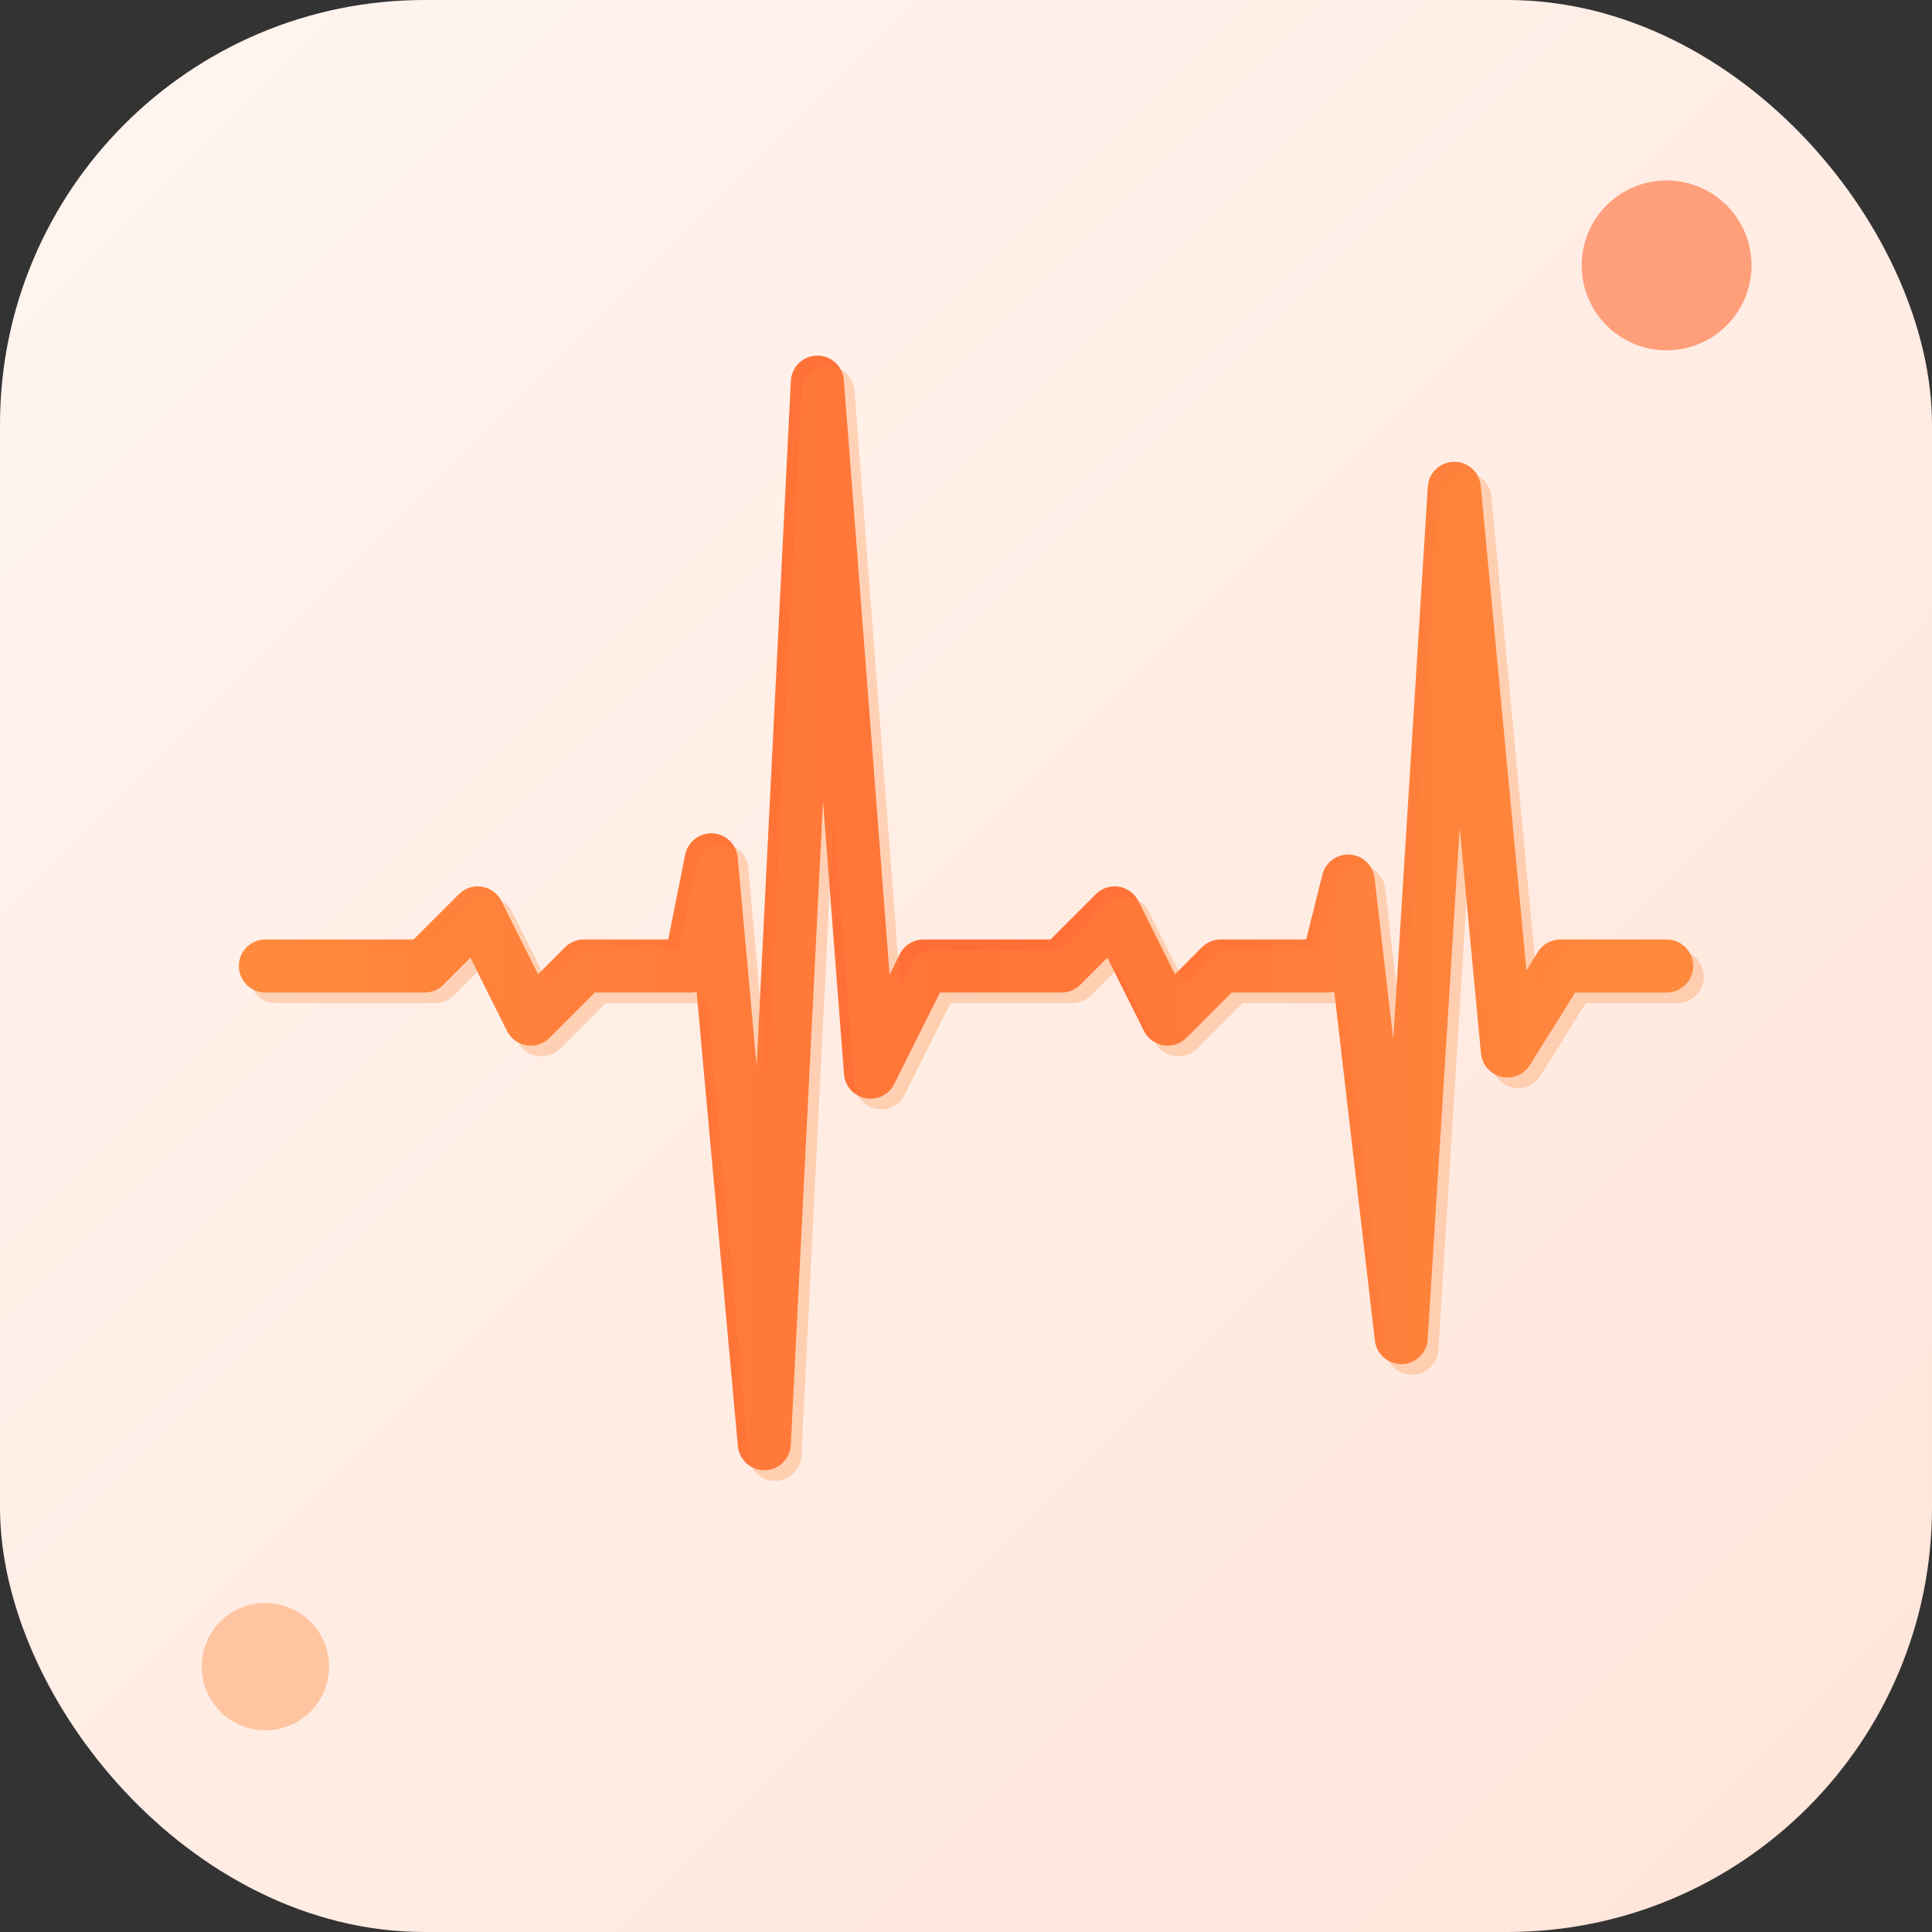 <svg xmlns="http://www.w3.org/2000/svg" version="1.1" xmlns:xlink="http://www.w3.org/1999/xlink" width="182" height="182" viewBox="0 0 182 182">
  <rect x="0" y="0" width="182" height="182" fill="#333333" stroke="none"/>
  <defs>
    <!-- 橙色渐变 -->
    <linearGradient id="bgGradient" x1="0%" y1="0%" x2="100%" y2="100%">
      <stop offset="0%" style="stop-color:#FFF5F0;stop-opacity:1" />
      <stop offset="100%" style="stop-color:#FFE5D9;stop-opacity:1" />
    </linearGradient>
    
    <!-- 心电图线条渐变 -->
    <linearGradient id="lineGradient" x1="0%" y1="0%" x2="100%" y2="0%">
      <stop offset="0%" style="stop-color:#FF8A3D;stop-opacity:1" />
      <stop offset="50%" style="stop-color:#FF6B35;stop-opacity:1" />
      <stop offset="100%" style="stop-color:#FF8A3D;stop-opacity:1" />
    </linearGradient>
  </defs>
  
  <!-- 背景 -->
  <rect width="182" height="182" rx="40" fill="url(#bgGradient)"/>
  
  <!-- 心电图基线和波形 -->
  <g transform="translate(25, 91)">
    <!-- 心电图波形 - 类似真实ECG -->
    <path d="
      M 0 0
      L 15 0
      L 20 -5
      L 25 5
      L 30 0
      L 40 0
      L 42 -10
      L 47 45
      L 52 -55
      L 57 10
      L 62 0
      L 75 0
      L 80 -5
      L 85 5
      L 90 0
      L 100 0
      L 102 -8
      L 107 35
      L 112 -45
      L 117 8
      L 122 0
      L 132 0
    " 
    fill="none" 
    stroke="url(#lineGradient)" 
    stroke-width="5" 
    stroke-linecap="round" 
    stroke-linejoin="round"/>
    
    <!-- 添加阴影效果 -->
    <path d="
      M 0 0
      L 15 0
      L 20 -5
      L 25 5
      L 30 0
      L 40 0
      L 42 -10
      L 47 45
      L 52 -55
      L 57 10
      L 62 0
      L 75 0
      L 80 -5
      L 85 5
      L 90 0
      L 100 0
      L 102 -8
      L 107 35
      L 112 -45
      L 117 8
      L 122 0
      L 132 0
    " 
    fill="none" 
    stroke="#FF8A3D" 
    stroke-width="5" 
    stroke-linecap="round" 
    stroke-linejoin="round"
    opacity="0.3"
    transform="translate(1, 1)"/>
  </g>
  
  <!-- 装饰性心形符号（可选） -->
  <circle cx="157" cy="25" r="8" fill="#FF6B35" opacity="0.6"/>
  <circle cx="25" cy="157" r="6" fill="#FF8A3D" opacity="0.4"/>
  
  <style>
    @media (prefers-color-scheme: light) { 
      :root { filter: none; } 
    }
    @media (prefers-color-scheme: dark) { 
      :root { filter: none; }
      rect { fill: #2D1810; }
      path { stroke: #FF8A3D; }
    }
  </style>
</svg>